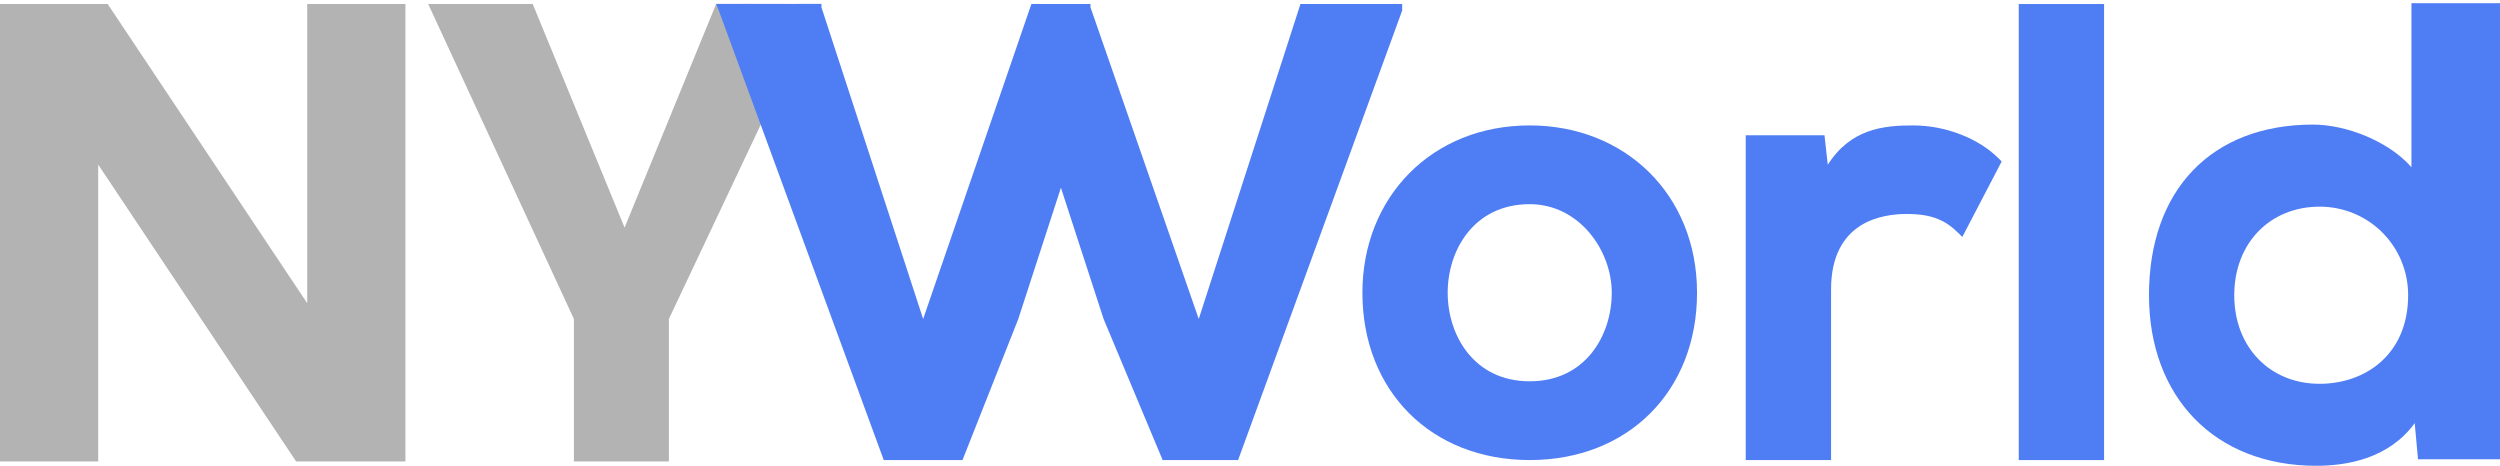 <?xml version="1.0" encoding="UTF-8"?>
<svg xmlns="http://www.w3.org/2000/svg" xmlns:xlink="http://www.w3.org/1999/xlink" version="1.1" id="Layer_1" x="0px" y="0px" viewBox="0 0 5400 1006" style="enable-background:new 0 0 5400 1006;" xml:space="preserve">
<style type="text/css">
	.st0{fill:#b3b3b3;}
	.st1{fill:#4F7DF3;}
</style>
<g>
	<polygon class="st0" points="212.1,996.8 212.1,355.6 639.7,996.8 875.7,996.8 875.7,8.7 663.6,8.7 663.6,654.9 232.6,8.7 0,8.7    0,996.8"></polygon>
	<polygon class="st0" points="1546.9,8.5 1349.1,491.6 1150.7,8.7 924.9,8.7 1239.6,688.9 1239.6,996.8 1444.8,996.8 1444.8,688.9    1766.4,8.7 1610.2,8.4"></polygon>
</g>
<g>
	<polygon class="st1" points="3028.7,8.7 2809,8.7 2589.3,689 2355.4,15.7 2355.4,8.7 2227.8,8.7 1994,689 1774.3,15.7 1774.3,8.4    1546.9,8.5 1552.9,23.5 1908.9,993.7 2079,993.7 2199.5,689 2291.6,405.5 2383.8,689 2511.3,993.7 2674.3,993.7 3028.7,22.8"></polygon>
	<path class="st1" d="M3304.2,270.9c-212.6,0-361.4,155.9-361.4,361.4c0,212.6,148.8,361.4,361.4,361.4   c212.6,0,361.4-148.8,361.4-361.4S3509.7,270.9,3304.2,270.9z M3481.4,632.3c0,92.1-56.7,191.3-177.2,191.3   c-120.5,0-177.2-99.2-177.2-191.3S3183.8,441,3304.2,441C3410.5,441,3481.4,540.2,3481.4,632.3z"></path>
	<path class="st1" d="M4132.3,270.9c-63.8,0-134.7,7.1-184.3,85l-7.1-63.8h-170.1v701.6h184.3V625.2c0-148.8,113.4-163,163-163   c56.7,0,85,14.2,113.4,42.5l7.1,7.1l85-163l-7.1-7.1C4274,299.2,4203.1,270.9,4132.3,270.9z"></path>
	<path class="st1" d="M4360.5,8.7h184.3v985.1h-184.3V8.7z"></path>
	<path class="st1" d="M5208.7-0.2v361.4c-49.6-56.7-141.7-92.1-212.6-92.1c-219.7,0-354.3,141.7-354.3,368.5   c0,219.7,141.7,368.5,361.4,368.5c63.8,0,155.9-14.2,212.6-92.1l7.1,78H5400V6.9h-191.3V-0.2z M5201.6,637.7   c0,127.6-92.1,191.3-191.3,191.3c-106.3,0-184.3-78-184.3-191.3s78-191.3,184.3-191.3C5116.5,446.3,5201.6,531.3,5201.6,637.7z"></path>
</g>
</svg>
